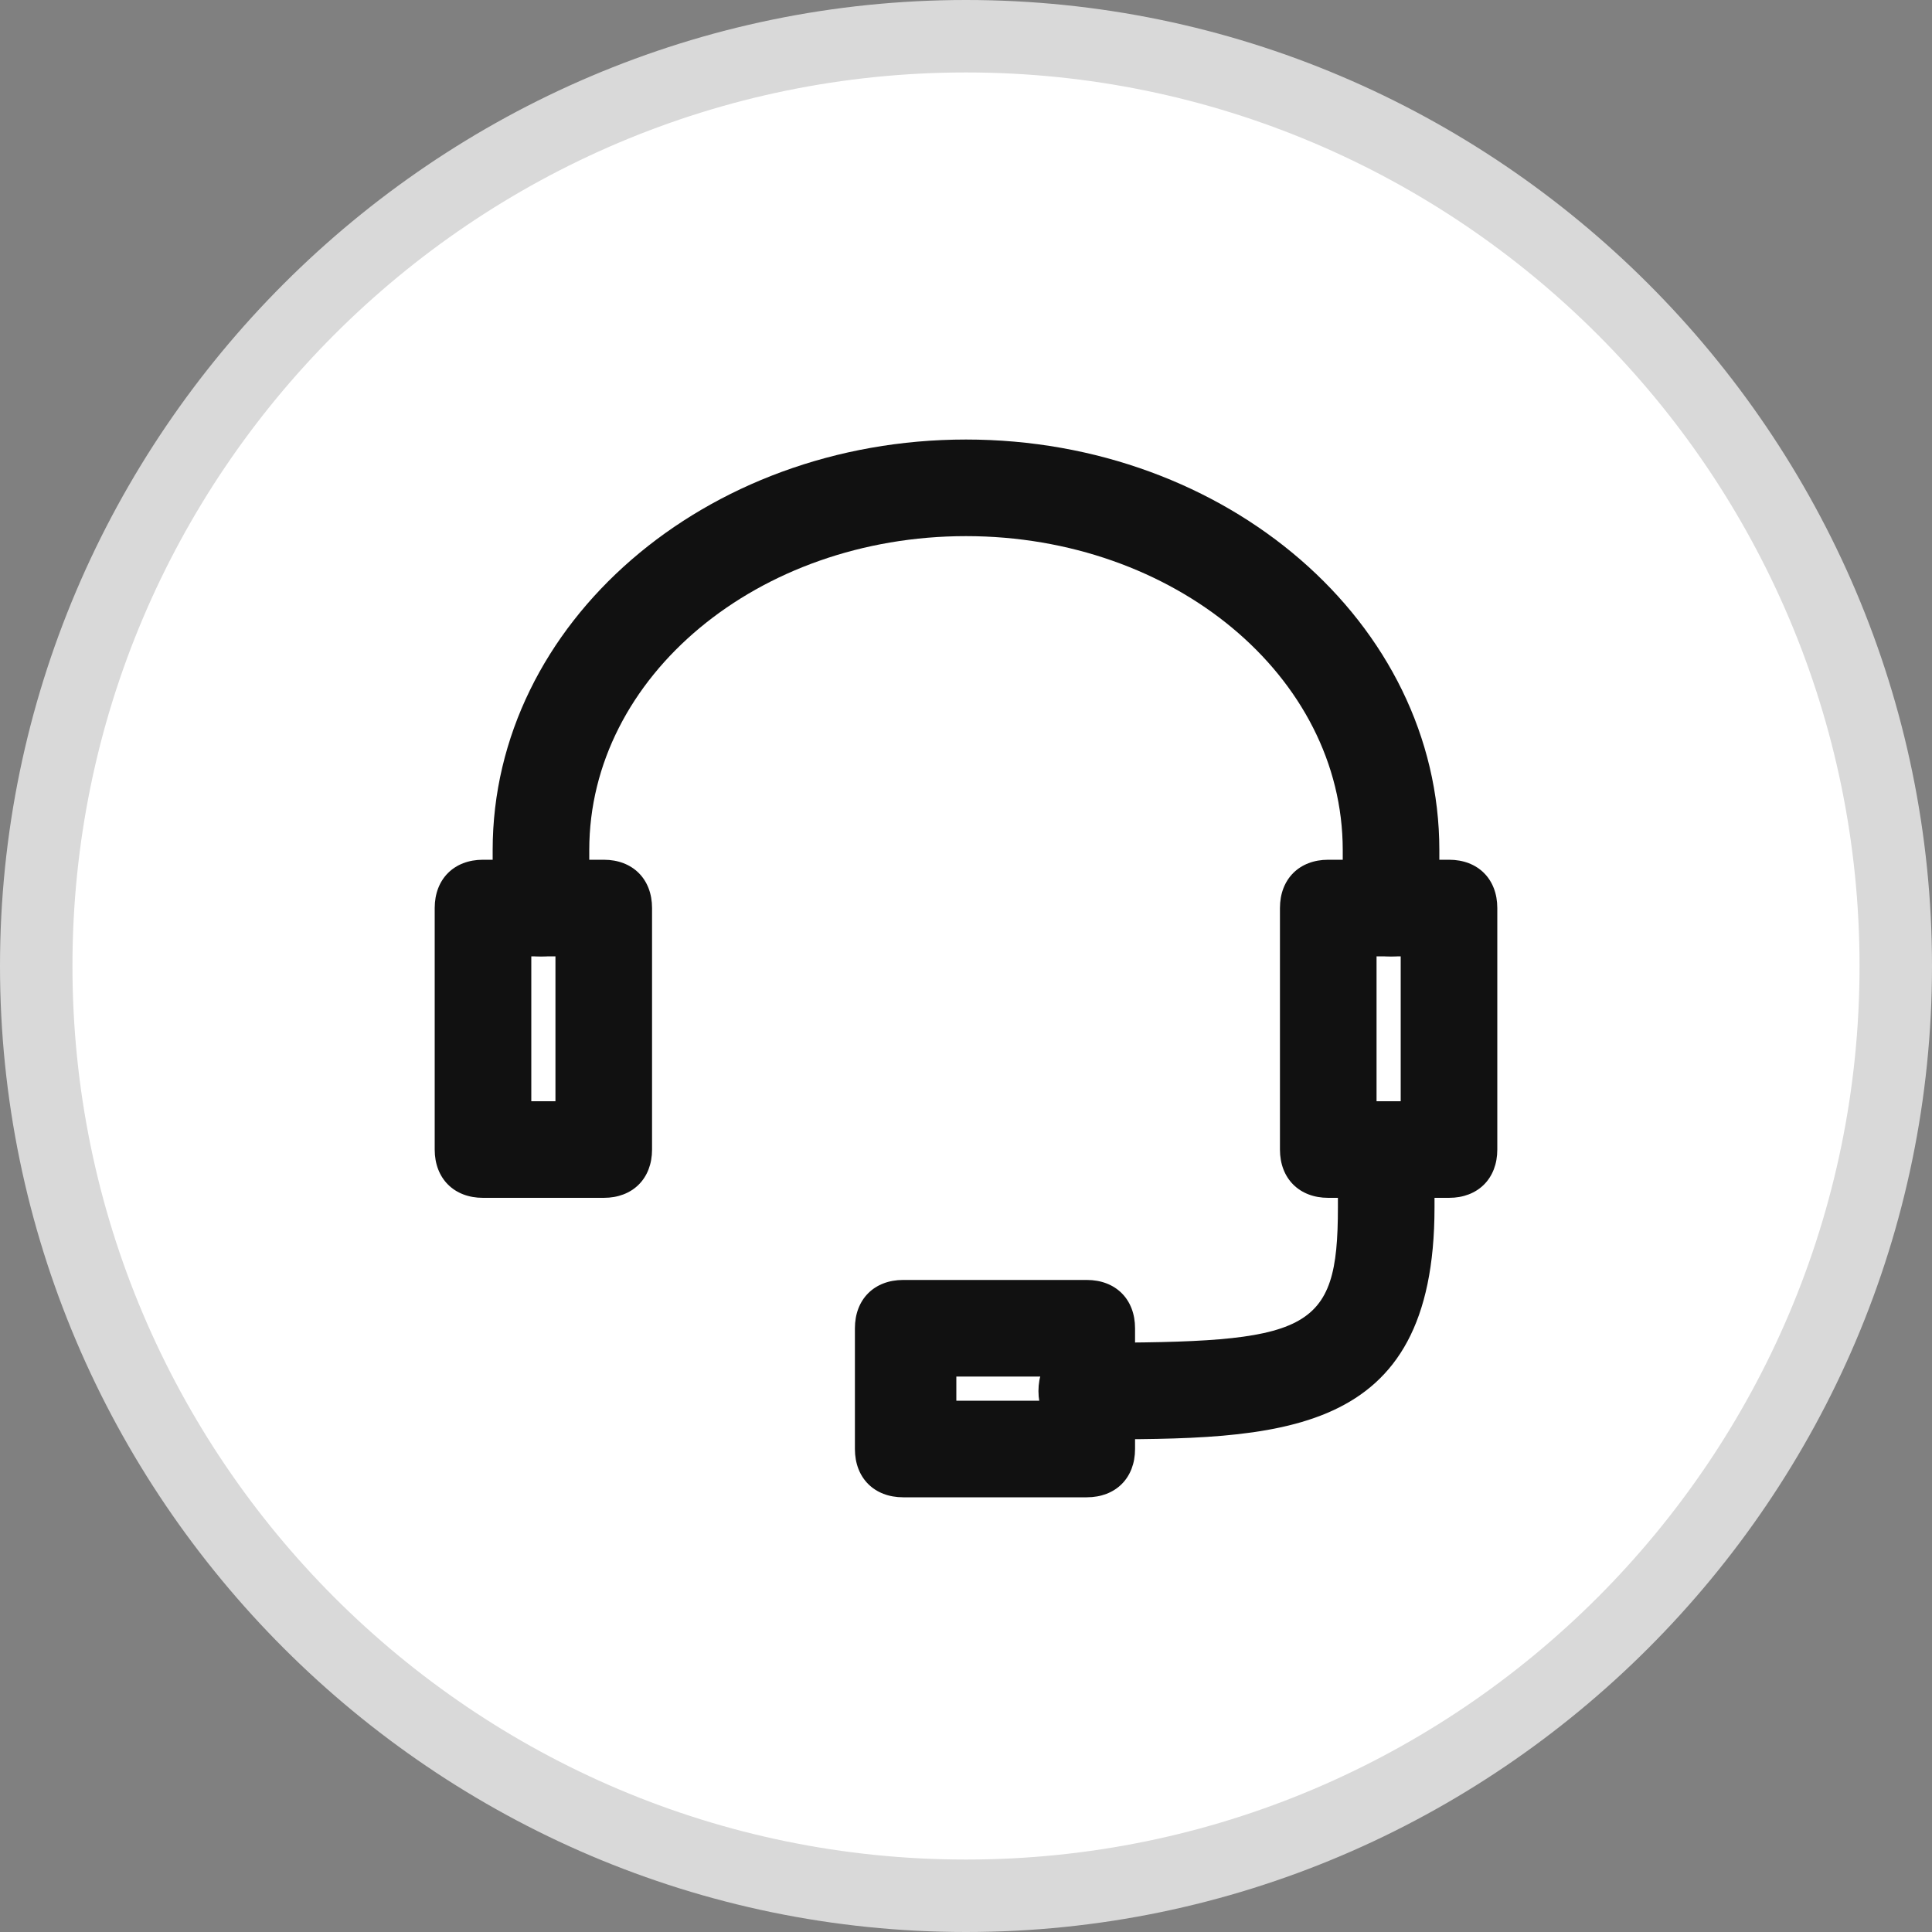 <?xml version="1.0" encoding="UTF-8"?>
<svg xmlns="http://www.w3.org/2000/svg" version="1.1" viewBox="0 0 40 40">
  <rect x="0" y="0" width="40" height="40" fill="#808080" stroke="none"/>
  <defs>
    <style>
      .cls-1 {
        fill: #111;
      }

      .cls-2 {
        fill: #fff;
      }

      .cls-3 {
        fill: #d9d9d9;
      }
    </style>
  </defs>
  <!-- Generator: Adobe Illustrator 28.6.0, SVG Export Plug-In . SVG Version: 1.2.0 Build 709)  -->
  <g>
    <g id="_레이어_1" data-name="레이어_1">
      <path class="cls-2" d="M20,39.2C9.4,39.2.8,30.6.8,20S9.4.8,20,.8s19.2,8.6,19.2,19.2-8.6,19.2-19.2,19.2Z"/>
      <path class="cls-3" d="M20,40C9,40,0,31,0,20S9,0,20,0s20,9,20,20-9,20-20,20ZM20,1.5C9.8,1.5,1.5,9.8,1.5,20s8.3,18.5,18.5,18.5,18.5-8.3,18.5-18.5S30.2,1.5,20,1.5Z"/>
      <path class="cls-1" d="M12.5,24.8h-2.5c-.6,0-1-.4-1-1v-5c0-.6.4-1,1-1h2.5c.6,0,1,.4,1,1v5c0,.6-.4,1-1,1ZM11,22.8h.5v-3h-.5v3Z"/>
      <path class="cls-1" d="M30,24.8h-2.5c-.6,0-1-.4-1-1v-5c0-.6.4-1,1-1h2.5c.6,0,1,.4,1,1v5c0,.6-.4,1-1,1ZM28.5,22.8h.5v-3h-.5v3Z"/>
      <path class="cls-1" d="M28.8,19.8c-.6,0-1-.4-1-1v-1.2c0-3.6-3.5-6.5-7.8-6.5s-7.8,2.9-7.8,6.5v1.2c0,.6-.4,1-1,1s-1-.4-1-1v-1.2c0-4.7,4.4-8.5,9.8-8.5s9.8,3.8,9.8,8.5v1.2c0,.6-.4,1-1,1Z"/>
      <path class="cls-1" d="M22.5,31h-3.8c-.6,0-1-.4-1-1v-2.5c0-.6.4-1,1-1h3.8c.6,0,1,.4,1,1v2.5c0,.6-.4,1-1,1ZM19.8,29h1.8v-.5h-1.8v.5Z"/>
      <path class="cls-1" d="M22.5,29.8c-.6,0-1-.4-1-1s.4-1,1-1c4.6,0,5.2-.2,5.2-2.8v-1.2c0-.6.4-1,1-1s1,.4,1,1v1.2c0,4.8-3.2,4.8-7.2,4.8Z"/>
    </g>
  </g>
</svg>